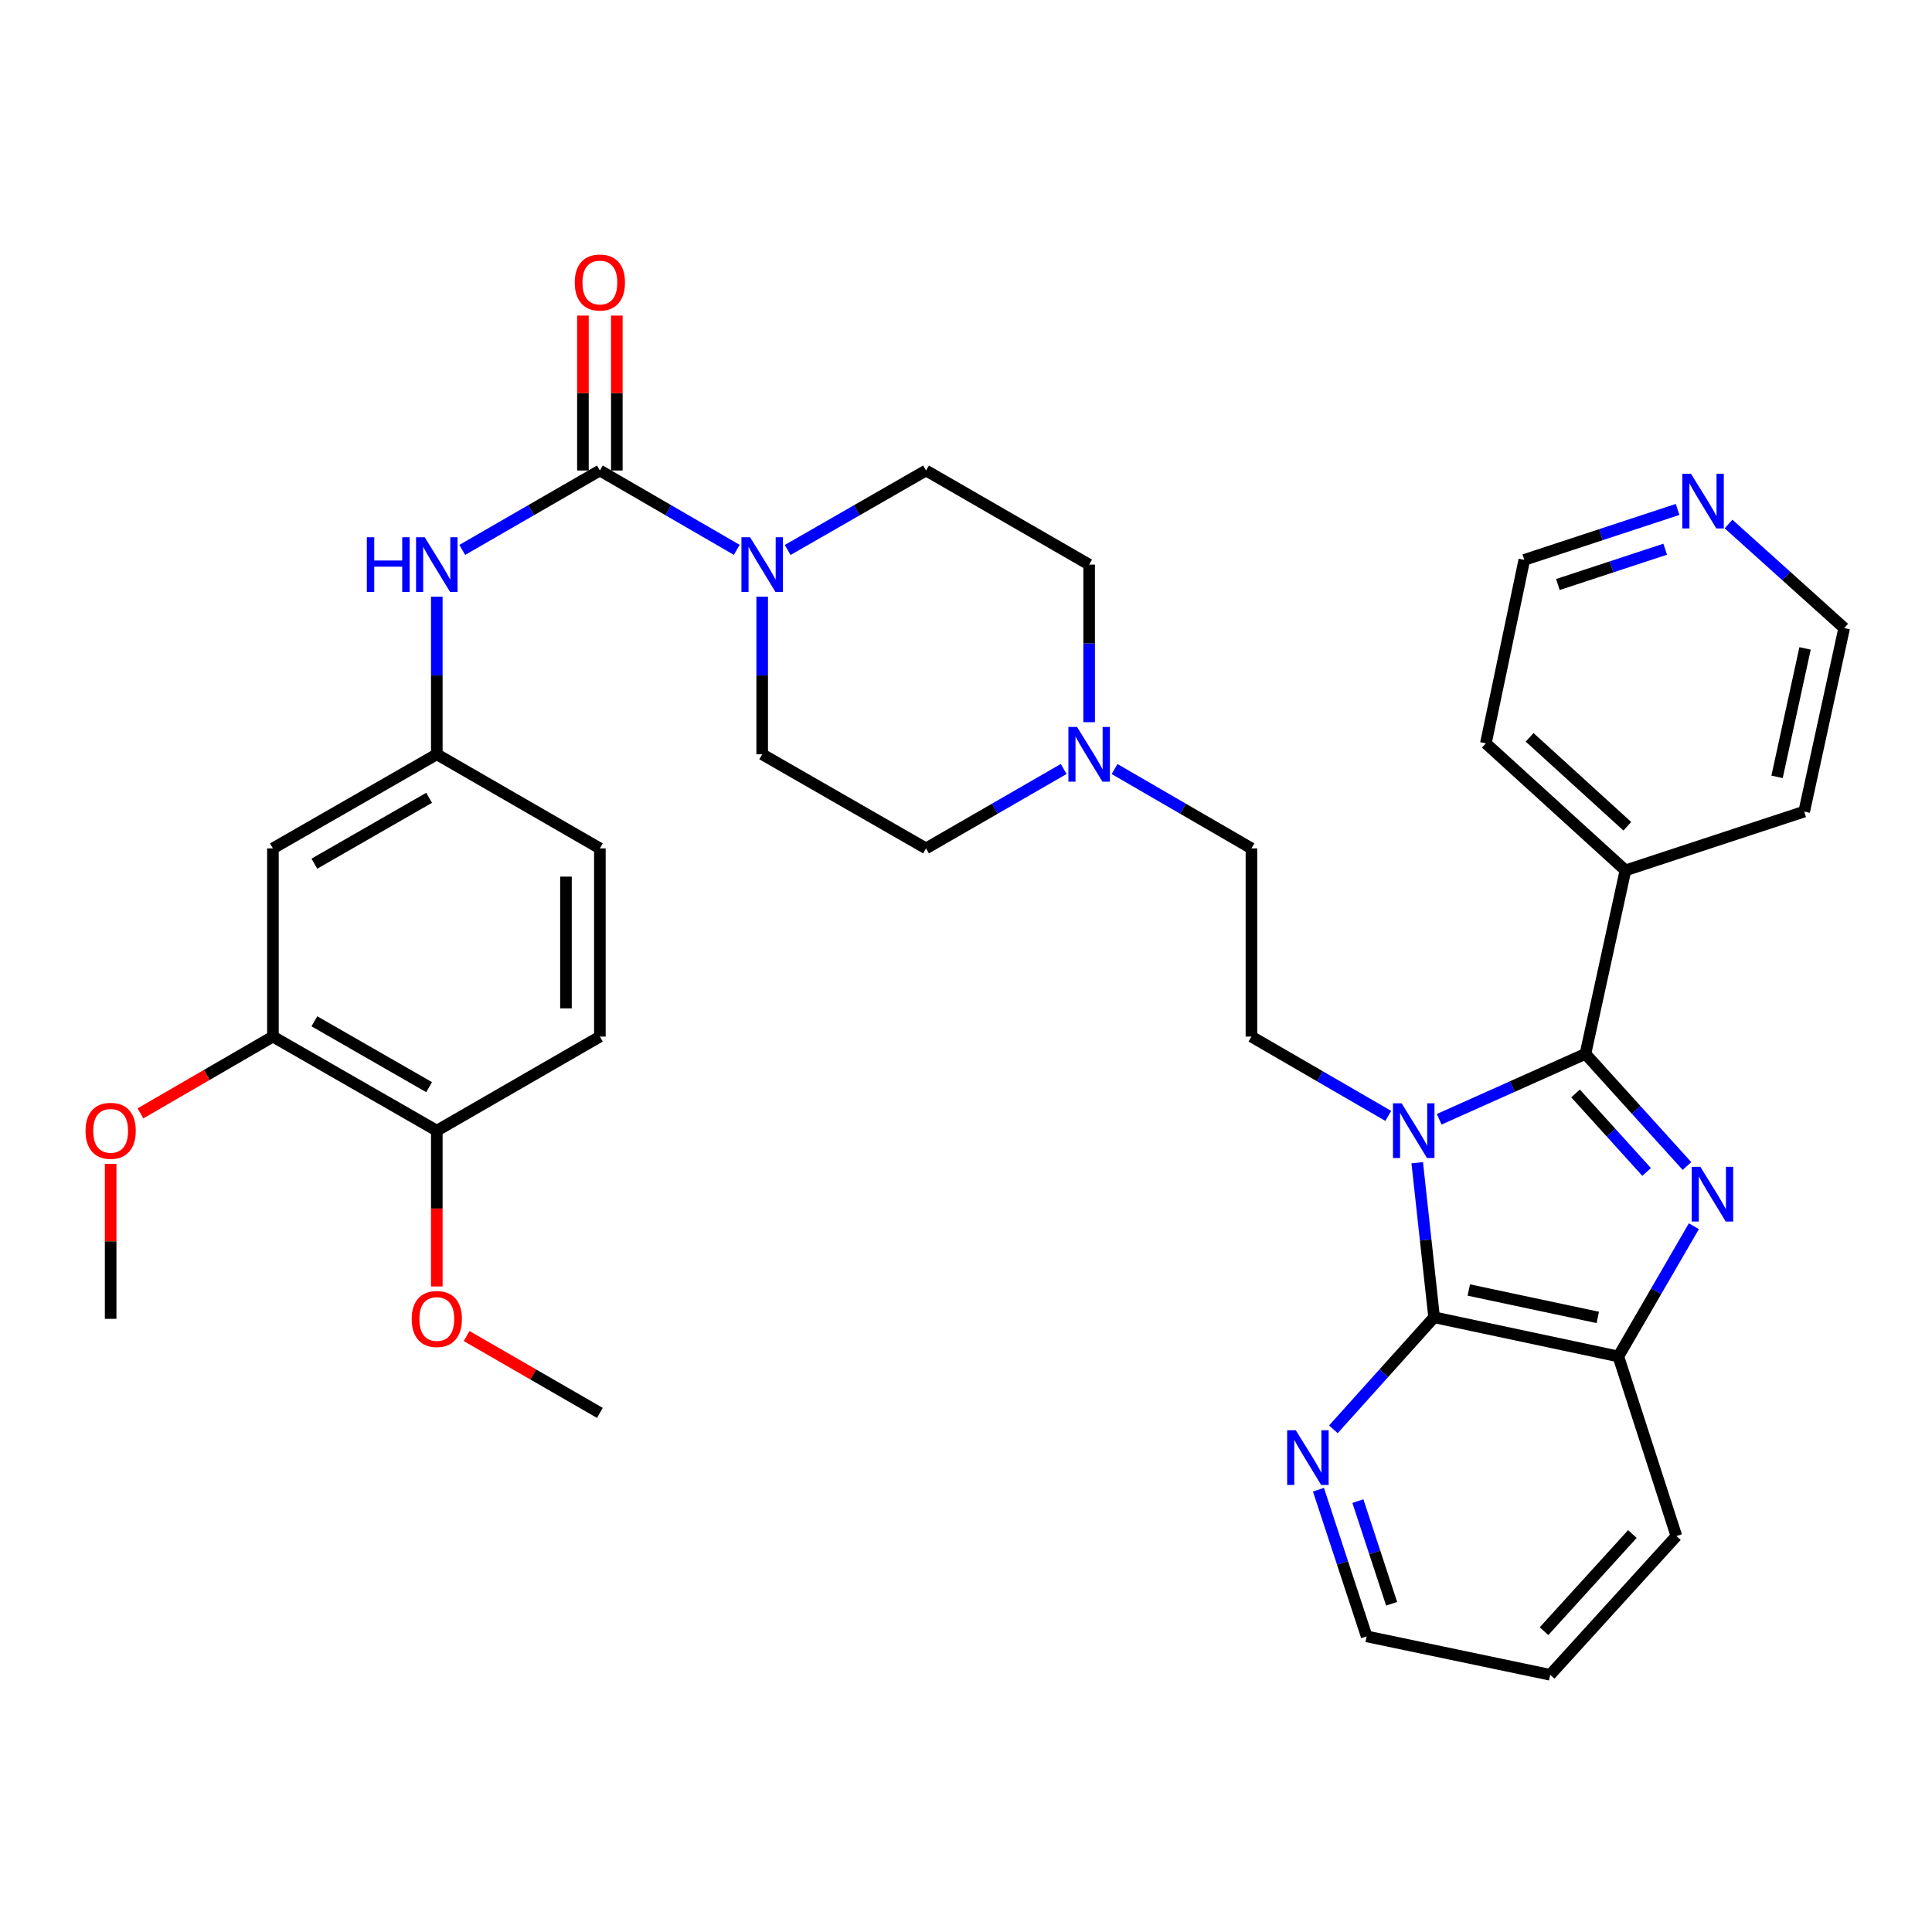 <?xml version='1.0' encoding='iso-8859-1'?>
<svg version='1.1' baseProfile='full'
              xmlns='http://www.w3.org/2000/svg'
                      xmlns:rdkit='http://www.rdkit.org/xml'
                      xmlns:xlink='http://www.w3.org/1999/xlink'
                  xml:space='preserve'
width='1000px' height='1000px' viewBox='0 0 1000 1000'>
<!-- END OF HEADER -->
<rect style='opacity:1.0;fill:#FFFFFF;stroke:none' width='1000' height='1000' x='0' y='0'> </rect>
<path class='bond-0' d='M 744.912,579.337 L 782.77,562.405' style='fill:none;fill-rule:evenodd;stroke:#0000FF;stroke-width:6px;stroke-linecap:butt;stroke-linejoin:miter;stroke-opacity:1' />
<path class='bond-0' d='M 782.77,562.405 L 820.627,545.474' style='fill:none;fill-rule:evenodd;stroke:#000000;stroke-width:6px;stroke-linecap:butt;stroke-linejoin:miter;stroke-opacity:1' />
<path class='bond-2' d='M 733.551,601.819 L 737.923,641.824' style='fill:none;fill-rule:evenodd;stroke:#0000FF;stroke-width:6px;stroke-linecap:butt;stroke-linejoin:miter;stroke-opacity:1' />
<path class='bond-2' d='M 737.923,641.824 L 742.296,681.829' style='fill:none;fill-rule:evenodd;stroke:#000000;stroke-width:6px;stroke-linecap:butt;stroke-linejoin:miter;stroke-opacity:1' />
<path class='bond-7' d='M 718.571,577.596 L 683.157,557.065' style='fill:none;fill-rule:evenodd;stroke:#0000FF;stroke-width:6px;stroke-linecap:butt;stroke-linejoin:miter;stroke-opacity:1' />
<path class='bond-7' d='M 683.157,557.065 L 647.743,536.534' style='fill:none;fill-rule:evenodd;stroke:#000000;stroke-width:6px;stroke-linecap:butt;stroke-linejoin:miter;stroke-opacity:1' />
<path class='bond-1' d='M 820.627,545.474 L 846.9,574.502' style='fill:none;fill-rule:evenodd;stroke:#000000;stroke-width:6px;stroke-linecap:butt;stroke-linejoin:miter;stroke-opacity:1' />
<path class='bond-1' d='M 846.9,574.502 L 873.174,603.53' style='fill:none;fill-rule:evenodd;stroke:#0000FF;stroke-width:6px;stroke-linecap:butt;stroke-linejoin:miter;stroke-opacity:1' />
<path class='bond-1' d='M 815.499,565.958 L 833.89,586.277' style='fill:none;fill-rule:evenodd;stroke:#000000;stroke-width:6px;stroke-linecap:butt;stroke-linejoin:miter;stroke-opacity:1' />
<path class='bond-1' d='M 833.89,586.277 L 852.282,606.597' style='fill:none;fill-rule:evenodd;stroke:#0000FF;stroke-width:6px;stroke-linecap:butt;stroke-linejoin:miter;stroke-opacity:1' />
<path class='bond-12' d='M 820.627,545.474 L 841.324,450.511' style='fill:none;fill-rule:evenodd;stroke:#000000;stroke-width:6px;stroke-linecap:butt;stroke-linejoin:miter;stroke-opacity:1' />
<path class='bond-35' d='M 876.745,634.689 L 857.201,668.393' style='fill:none;fill-rule:evenodd;stroke:#0000FF;stroke-width:6px;stroke-linecap:butt;stroke-linejoin:miter;stroke-opacity:1' />
<path class='bond-35' d='M 857.201,668.393 L 837.658,702.097' style='fill:none;fill-rule:evenodd;stroke:#000000;stroke-width:6px;stroke-linecap:butt;stroke-linejoin:miter;stroke-opacity:1' />
<path class='bond-4' d='M 742.296,681.829 L 837.658,702.097' style='fill:none;fill-rule:evenodd;stroke:#000000;stroke-width:6px;stroke-linecap:butt;stroke-linejoin:miter;stroke-opacity:1' />
<path class='bond-4' d='M 760.248,667.705 L 827.002,681.893' style='fill:none;fill-rule:evenodd;stroke:#000000;stroke-width:6px;stroke-linecap:butt;stroke-linejoin:miter;stroke-opacity:1' />
<path class='bond-9' d='M 742.296,681.829 L 716.224,710.82' style='fill:none;fill-rule:evenodd;stroke:#000000;stroke-width:6px;stroke-linecap:butt;stroke-linejoin:miter;stroke-opacity:1' />
<path class='bond-9' d='M 716.224,710.82 L 690.152,739.81' style='fill:none;fill-rule:evenodd;stroke:#0000FF;stroke-width:6px;stroke-linecap:butt;stroke-linejoin:miter;stroke-opacity:1' />
<path class='bond-3' d='M 310.494,243.536 L 345.918,264.071' style='fill:none;fill-rule:evenodd;stroke:#000000;stroke-width:6px;stroke-linecap:butt;stroke-linejoin:miter;stroke-opacity:1' />
<path class='bond-3' d='M 345.918,264.071 L 381.341,284.607' style='fill:none;fill-rule:evenodd;stroke:#0000FF;stroke-width:6px;stroke-linecap:butt;stroke-linejoin:miter;stroke-opacity:1' />
<path class='bond-6' d='M 310.494,243.536 L 274.88,264.086' style='fill:none;fill-rule:evenodd;stroke:#000000;stroke-width:6px;stroke-linecap:butt;stroke-linejoin:miter;stroke-opacity:1' />
<path class='bond-6' d='M 274.88,264.086 L 239.266,284.637' style='fill:none;fill-rule:evenodd;stroke:#0000FF;stroke-width:6px;stroke-linecap:butt;stroke-linejoin:miter;stroke-opacity:1' />
<path class='bond-14' d='M 319.268,243.536 L 319.268,203.438' style='fill:none;fill-rule:evenodd;stroke:#000000;stroke-width:6px;stroke-linecap:butt;stroke-linejoin:miter;stroke-opacity:1' />
<path class='bond-14' d='M 319.268,203.438 L 319.268,163.34' style='fill:none;fill-rule:evenodd;stroke:#FF0000;stroke-width:6px;stroke-linecap:butt;stroke-linejoin:miter;stroke-opacity:1' />
<path class='bond-14' d='M 301.721,243.536 L 301.721,203.438' style='fill:none;fill-rule:evenodd;stroke:#000000;stroke-width:6px;stroke-linecap:butt;stroke-linejoin:miter;stroke-opacity:1' />
<path class='bond-14' d='M 301.721,203.438 L 301.721,163.34' style='fill:none;fill-rule:evenodd;stroke:#FF0000;stroke-width:6px;stroke-linecap:butt;stroke-linejoin:miter;stroke-opacity:1' />
<path class='bond-26' d='M 837.658,702.097 L 867.704,795.051' style='fill:none;fill-rule:evenodd;stroke:#000000;stroke-width:6px;stroke-linecap:butt;stroke-linejoin:miter;stroke-opacity:1' />
<path class='bond-5' d='M 394.509,308.855 L 394.509,349.637' style='fill:none;fill-rule:evenodd;stroke:#0000FF;stroke-width:6px;stroke-linecap:butt;stroke-linejoin:miter;stroke-opacity:1' />
<path class='bond-5' d='M 394.509,349.637 L 394.509,390.42' style='fill:none;fill-rule:evenodd;stroke:#000000;stroke-width:6px;stroke-linecap:butt;stroke-linejoin:miter;stroke-opacity:1' />
<path class='bond-38' d='M 407.694,284.668 L 443.504,264.102' style='fill:none;fill-rule:evenodd;stroke:#0000FF;stroke-width:6px;stroke-linecap:butt;stroke-linejoin:miter;stroke-opacity:1' />
<path class='bond-38' d='M 443.504,264.102 L 479.314,243.536' style='fill:none;fill-rule:evenodd;stroke:#000000;stroke-width:6px;stroke-linecap:butt;stroke-linejoin:miter;stroke-opacity:1' />
<path class='bond-13' d='M 226.09,308.855 L 226.09,349.637' style='fill:none;fill-rule:evenodd;stroke:#0000FF;stroke-width:6px;stroke-linecap:butt;stroke-linejoin:miter;stroke-opacity:1' />
<path class='bond-13' d='M 226.09,349.637 L 226.09,390.42' style='fill:none;fill-rule:evenodd;stroke:#000000;stroke-width:6px;stroke-linecap:butt;stroke-linejoin:miter;stroke-opacity:1' />
<path class='bond-19' d='M 647.743,536.534 L 647.743,439.125' style='fill:none;fill-rule:evenodd;stroke:#000000;stroke-width:6px;stroke-linecap:butt;stroke-linejoin:miter;stroke-opacity:1' />
<path class='bond-8' d='M 576.905,398.054 L 612.324,418.589' style='fill:none;fill-rule:evenodd;stroke:#0000FF;stroke-width:6px;stroke-linecap:butt;stroke-linejoin:miter;stroke-opacity:1' />
<path class='bond-8' d='M 612.324,418.589 L 647.743,439.125' style='fill:none;fill-rule:evenodd;stroke:#000000;stroke-width:6px;stroke-linecap:butt;stroke-linejoin:miter;stroke-opacity:1' />
<path class='bond-21' d='M 563.738,373.805 L 563.738,333.023' style='fill:none;fill-rule:evenodd;stroke:#0000FF;stroke-width:6px;stroke-linecap:butt;stroke-linejoin:miter;stroke-opacity:1' />
<path class='bond-21' d='M 563.738,333.023 L 563.738,292.24' style='fill:none;fill-rule:evenodd;stroke:#000000;stroke-width:6px;stroke-linecap:butt;stroke-linejoin:miter;stroke-opacity:1' />
<path class='bond-22' d='M 550.561,398.022 L 514.937,418.573' style='fill:none;fill-rule:evenodd;stroke:#0000FF;stroke-width:6px;stroke-linecap:butt;stroke-linejoin:miter;stroke-opacity:1' />
<path class='bond-22' d='M 514.937,418.573 L 479.314,439.125' style='fill:none;fill-rule:evenodd;stroke:#000000;stroke-width:6px;stroke-linecap:butt;stroke-linejoin:miter;stroke-opacity:1' />
<path class='bond-27' d='M 682.425,771.062 L 694.905,809.023' style='fill:none;fill-rule:evenodd;stroke:#0000FF;stroke-width:6px;stroke-linecap:butt;stroke-linejoin:miter;stroke-opacity:1' />
<path class='bond-27' d='M 694.905,809.023 L 707.385,846.983' style='fill:none;fill-rule:evenodd;stroke:#000000;stroke-width:6px;stroke-linecap:butt;stroke-linejoin:miter;stroke-opacity:1' />
<path class='bond-27' d='M 702.839,776.97 L 711.575,803.542' style='fill:none;fill-rule:evenodd;stroke:#0000FF;stroke-width:6px;stroke-linecap:butt;stroke-linejoin:miter;stroke-opacity:1' />
<path class='bond-27' d='M 711.575,803.542 L 720.311,830.114' style='fill:none;fill-rule:evenodd;stroke:#000000;stroke-width:6px;stroke-linecap:butt;stroke-linejoin:miter;stroke-opacity:1' />
<path class='bond-10' d='M 141.266,439.125 L 226.09,390.42' style='fill:none;fill-rule:evenodd;stroke:#000000;stroke-width:6px;stroke-linecap:butt;stroke-linejoin:miter;stroke-opacity:1' />
<path class='bond-10' d='M 162.727,447.037 L 222.104,412.943' style='fill:none;fill-rule:evenodd;stroke:#000000;stroke-width:6px;stroke-linecap:butt;stroke-linejoin:miter;stroke-opacity:1' />
<path class='bond-11' d='M 141.266,439.125 L 141.266,536.534' style='fill:none;fill-rule:evenodd;stroke:#000000;stroke-width:6px;stroke-linecap:butt;stroke-linejoin:miter;stroke-opacity:1' />
<path class='bond-24' d='M 141.266,536.534 L 106.982,556.41' style='fill:none;fill-rule:evenodd;stroke:#000000;stroke-width:6px;stroke-linecap:butt;stroke-linejoin:miter;stroke-opacity:1' />
<path class='bond-24' d='M 106.982,556.41 L 72.698,576.285' style='fill:none;fill-rule:evenodd;stroke:#FF0000;stroke-width:6px;stroke-linecap:butt;stroke-linejoin:miter;stroke-opacity:1' />
<path class='bond-39' d='M 141.266,536.534 L 226.09,585.229' style='fill:none;fill-rule:evenodd;stroke:#000000;stroke-width:6px;stroke-linecap:butt;stroke-linejoin:miter;stroke-opacity:1' />
<path class='bond-39' d='M 162.726,528.62 L 222.103,562.707' style='fill:none;fill-rule:evenodd;stroke:#000000;stroke-width:6px;stroke-linecap:butt;stroke-linejoin:miter;stroke-opacity:1' />
<path class='bond-30' d='M 841.324,450.511 L 933.849,420.076' style='fill:none;fill-rule:evenodd;stroke:#000000;stroke-width:6px;stroke-linecap:butt;stroke-linejoin:miter;stroke-opacity:1' />
<path class='bond-31' d='M 841.324,450.511 L 769.085,384.756' style='fill:none;fill-rule:evenodd;stroke:#000000;stroke-width:6px;stroke-linecap:butt;stroke-linejoin:miter;stroke-opacity:1' />
<path class='bond-31' d='M 842.3,427.671 L 791.733,381.642' style='fill:none;fill-rule:evenodd;stroke:#000000;stroke-width:6px;stroke-linecap:butt;stroke-linejoin:miter;stroke-opacity:1' />
<path class='bond-23' d='M 226.09,390.42 L 310.494,439.125' style='fill:none;fill-rule:evenodd;stroke:#000000;stroke-width:6px;stroke-linecap:butt;stroke-linejoin:miter;stroke-opacity:1' />
<path class='bond-15' d='M 226.09,585.229 L 310.494,536.534' style='fill:none;fill-rule:evenodd;stroke:#000000;stroke-width:6px;stroke-linecap:butt;stroke-linejoin:miter;stroke-opacity:1' />
<path class='bond-25' d='M 226.09,585.229 L 226.09,625.552' style='fill:none;fill-rule:evenodd;stroke:#000000;stroke-width:6px;stroke-linecap:butt;stroke-linejoin:miter;stroke-opacity:1' />
<path class='bond-25' d='M 226.09,625.552 L 226.09,665.874' style='fill:none;fill-rule:evenodd;stroke:#FF0000;stroke-width:6px;stroke-linecap:butt;stroke-linejoin:miter;stroke-opacity:1' />
<path class='bond-16' d='M 479.314,243.536 L 563.738,292.24' style='fill:none;fill-rule:evenodd;stroke:#000000;stroke-width:6px;stroke-linecap:butt;stroke-linejoin:miter;stroke-opacity:1' />
<path class='bond-17' d='M 394.509,390.42 L 479.314,439.125' style='fill:none;fill-rule:evenodd;stroke:#000000;stroke-width:6px;stroke-linecap:butt;stroke-linejoin:miter;stroke-opacity:1' />
<path class='bond-18' d='M 868.323,263.683 L 828.648,276.738' style='fill:none;fill-rule:evenodd;stroke:#0000FF;stroke-width:6px;stroke-linecap:butt;stroke-linejoin:miter;stroke-opacity:1' />
<path class='bond-18' d='M 828.648,276.738 L 788.973,289.793' style='fill:none;fill-rule:evenodd;stroke:#000000;stroke-width:6px;stroke-linecap:butt;stroke-linejoin:miter;stroke-opacity:1' />
<path class='bond-18' d='M 861.905,284.268 L 834.133,293.407' style='fill:none;fill-rule:evenodd;stroke:#0000FF;stroke-width:6px;stroke-linecap:butt;stroke-linejoin:miter;stroke-opacity:1' />
<path class='bond-18' d='M 834.133,293.407 L 806.36,302.545' style='fill:none;fill-rule:evenodd;stroke:#000000;stroke-width:6px;stroke-linecap:butt;stroke-linejoin:miter;stroke-opacity:1' />
<path class='bond-37' d='M 894.695,271.228 L 924.62,298.166' style='fill:none;fill-rule:evenodd;stroke:#0000FF;stroke-width:6px;stroke-linecap:butt;stroke-linejoin:miter;stroke-opacity:1' />
<path class='bond-37' d='M 924.62,298.166 L 954.545,325.103' style='fill:none;fill-rule:evenodd;stroke:#000000;stroke-width:6px;stroke-linecap:butt;stroke-linejoin:miter;stroke-opacity:1' />
<path class='bond-20' d='M 310.494,536.534 L 310.494,439.125' style='fill:none;fill-rule:evenodd;stroke:#000000;stroke-width:6px;stroke-linecap:butt;stroke-linejoin:miter;stroke-opacity:1' />
<path class='bond-20' d='M 292.947,521.923 L 292.947,453.736' style='fill:none;fill-rule:evenodd;stroke:#000000;stroke-width:6px;stroke-linecap:butt;stroke-linejoin:miter;stroke-opacity:1' />
<path class='bond-32' d='M 57.271,602.424 L 57.271,642.527' style='fill:none;fill-rule:evenodd;stroke:#FF0000;stroke-width:6px;stroke-linecap:butt;stroke-linejoin:miter;stroke-opacity:1' />
<path class='bond-32' d='M 57.271,642.527 L 57.271,682.629' style='fill:none;fill-rule:evenodd;stroke:#000000;stroke-width:6px;stroke-linecap:butt;stroke-linejoin:miter;stroke-opacity:1' />
<path class='bond-33' d='M 241.526,691.532 L 276.01,711.423' style='fill:none;fill-rule:evenodd;stroke:#FF0000;stroke-width:6px;stroke-linecap:butt;stroke-linejoin:miter;stroke-opacity:1' />
<path class='bond-33' d='M 276.01,711.423 L 310.494,731.314' style='fill:none;fill-rule:evenodd;stroke:#000000;stroke-width:6px;stroke-linecap:butt;stroke-linejoin:miter;stroke-opacity:1' />
<path class='bond-36' d='M 867.704,795.051 L 802.368,866.87' style='fill:none;fill-rule:evenodd;stroke:#000000;stroke-width:6px;stroke-linecap:butt;stroke-linejoin:miter;stroke-opacity:1' />
<path class='bond-36' d='M 844.923,794.016 L 799.188,844.289' style='fill:none;fill-rule:evenodd;stroke:#000000;stroke-width:6px;stroke-linecap:butt;stroke-linejoin:miter;stroke-opacity:1' />
<path class='bond-34' d='M 707.385,846.983 L 802.368,866.87' style='fill:none;fill-rule:evenodd;stroke:#000000;stroke-width:6px;stroke-linecap:butt;stroke-linejoin:miter;stroke-opacity:1' />
<path class='bond-28' d='M 954.545,325.103 L 933.849,420.076' style='fill:none;fill-rule:evenodd;stroke:#000000;stroke-width:6px;stroke-linecap:butt;stroke-linejoin:miter;stroke-opacity:1' />
<path class='bond-28' d='M 934.296,335.613 L 919.808,402.093' style='fill:none;fill-rule:evenodd;stroke:#000000;stroke-width:6px;stroke-linecap:butt;stroke-linejoin:miter;stroke-opacity:1' />
<path class='bond-29' d='M 788.973,289.793 L 769.085,384.756' style='fill:none;fill-rule:evenodd;stroke:#000000;stroke-width:6px;stroke-linecap:butt;stroke-linejoin:miter;stroke-opacity:1' />
<path  class='atom-0' d='M 725.478 571.069
L 734.758 586.069
Q 735.678 587.549, 737.158 590.229
Q 738.638 592.909, 738.718 593.069
L 738.718 571.069
L 742.478 571.069
L 742.478 599.389
L 738.598 599.389
L 728.638 582.989
Q 727.478 581.069, 726.238 578.869
Q 725.038 576.669, 724.678 575.989
L 724.678 599.389
L 720.998 599.389
L 720.998 571.069
L 725.478 571.069
' fill='#0000FF'/>
<path  class='atom-2' d='M 880.103 603.942
L 889.383 618.942
Q 890.303 620.422, 891.783 623.102
Q 893.263 625.782, 893.343 625.942
L 893.343 603.942
L 897.103 603.942
L 897.103 632.262
L 893.223 632.262
L 883.263 615.862
Q 882.103 613.942, 880.863 611.742
Q 879.663 609.542, 879.303 608.862
L 879.303 632.262
L 875.623 632.262
L 875.623 603.942
L 880.103 603.942
' fill='#0000FF'/>
<path  class='atom-6' d='M 388.249 278.08
L 397.529 293.08
Q 398.449 294.56, 399.929 297.24
Q 401.409 299.92, 401.489 300.08
L 401.489 278.08
L 405.249 278.08
L 405.249 306.4
L 401.369 306.4
L 391.409 290
Q 390.249 288.08, 389.009 285.88
Q 387.809 283.68, 387.449 283
L 387.449 306.4
L 383.769 306.4
L 383.769 278.08
L 388.249 278.08
' fill='#0000FF'/>
<path  class='atom-7' d='M 189.87 278.08
L 193.71 278.08
L 193.71 290.12
L 208.19 290.12
L 208.19 278.08
L 212.03 278.08
L 212.03 306.4
L 208.19 306.4
L 208.19 293.32
L 193.71 293.32
L 193.71 306.4
L 189.87 306.4
L 189.87 278.08
' fill='#0000FF'/>
<path  class='atom-7' d='M 219.83 278.08
L 229.11 293.08
Q 230.03 294.56, 231.51 297.24
Q 232.99 299.92, 233.07 300.08
L 233.07 278.08
L 236.83 278.08
L 236.83 306.4
L 232.95 306.4
L 222.99 290
Q 221.83 288.08, 220.59 285.88
Q 219.39 283.68, 219.03 283
L 219.03 306.4
L 215.35 306.4
L 215.35 278.08
L 219.83 278.08
' fill='#0000FF'/>
<path  class='atom-9' d='M 557.478 376.26
L 566.758 391.26
Q 567.678 392.74, 569.158 395.42
Q 570.638 398.1, 570.718 398.26
L 570.718 376.26
L 574.478 376.26
L 574.478 404.58
L 570.598 404.58
L 560.638 388.18
Q 559.478 386.26, 558.238 384.06
Q 557.038 381.86, 556.678 381.18
L 556.678 404.58
L 552.998 404.58
L 552.998 376.26
L 557.478 376.26
' fill='#0000FF'/>
<path  class='atom-10' d='M 670.709 740.307
L 679.989 755.307
Q 680.909 756.787, 682.389 759.467
Q 683.869 762.147, 683.949 762.307
L 683.949 740.307
L 687.709 740.307
L 687.709 768.627
L 683.829 768.627
L 673.869 752.227
Q 672.709 750.307, 671.469 748.107
Q 670.269 745.907, 669.909 745.227
L 669.909 768.627
L 666.229 768.627
L 666.229 740.307
L 670.709 740.307
' fill='#0000FF'/>
<path  class='atom-15' d='M 297.494 146.226
Q 297.494 139.426, 300.854 135.626
Q 304.214 131.826, 310.494 131.826
Q 316.774 131.826, 320.134 135.626
Q 323.494 139.426, 323.494 146.226
Q 323.494 153.106, 320.094 157.026
Q 316.694 160.906, 310.494 160.906
Q 304.254 160.906, 300.854 157.026
Q 297.494 153.146, 297.494 146.226
M 310.494 157.706
Q 314.814 157.706, 317.134 154.826
Q 319.494 151.906, 319.494 146.226
Q 319.494 140.666, 317.134 137.866
Q 314.814 135.026, 310.494 135.026
Q 306.174 135.026, 303.814 137.826
Q 301.494 140.626, 301.494 146.226
Q 301.494 151.946, 303.814 154.826
Q 306.174 157.706, 310.494 157.706
' fill='#FF0000'/>
<path  class='atom-19' d='M 875.238 245.188
L 884.518 260.188
Q 885.438 261.668, 886.918 264.348
Q 888.398 267.028, 888.478 267.188
L 888.478 245.188
L 892.238 245.188
L 892.238 273.508
L 888.358 273.508
L 878.398 257.108
Q 877.238 255.188, 875.998 252.988
Q 874.798 250.788, 874.438 250.108
L 874.438 273.508
L 870.758 273.508
L 870.758 245.188
L 875.238 245.188
' fill='#0000FF'/>
<path  class='atom-25' d='M 44.271 585.309
Q 44.271 578.509, 47.631 574.709
Q 50.991 570.909, 57.271 570.909
Q 63.551 570.909, 66.911 574.709
Q 70.271 578.509, 70.271 585.309
Q 70.271 592.189, 66.871 596.109
Q 63.471 599.989, 57.271 599.989
Q 51.031 599.989, 47.631 596.109
Q 44.271 592.229, 44.271 585.309
M 57.271 596.789
Q 61.591 596.789, 63.911 593.909
Q 66.271 590.989, 66.271 585.309
Q 66.271 579.749, 63.911 576.949
Q 61.591 574.109, 57.271 574.109
Q 52.951 574.109, 50.591 576.909
Q 48.271 579.709, 48.271 585.309
Q 48.271 591.029, 50.591 593.909
Q 52.951 596.789, 57.271 596.789
' fill='#FF0000'/>
<path  class='atom-26' d='M 213.09 682.709
Q 213.09 675.909, 216.45 672.109
Q 219.81 668.309, 226.09 668.309
Q 232.37 668.309, 235.73 672.109
Q 239.09 675.909, 239.09 682.709
Q 239.09 689.589, 235.69 693.509
Q 232.29 697.389, 226.09 697.389
Q 219.85 697.389, 216.45 693.509
Q 213.09 689.629, 213.09 682.709
M 226.09 694.189
Q 230.41 694.189, 232.73 691.309
Q 235.09 688.389, 235.09 682.709
Q 235.09 677.149, 232.73 674.349
Q 230.41 671.509, 226.09 671.509
Q 221.77 671.509, 219.41 674.309
Q 217.09 677.109, 217.09 682.709
Q 217.09 688.429, 219.41 691.309
Q 221.77 694.189, 226.09 694.189
' fill='#FF0000'/>
</svg>
